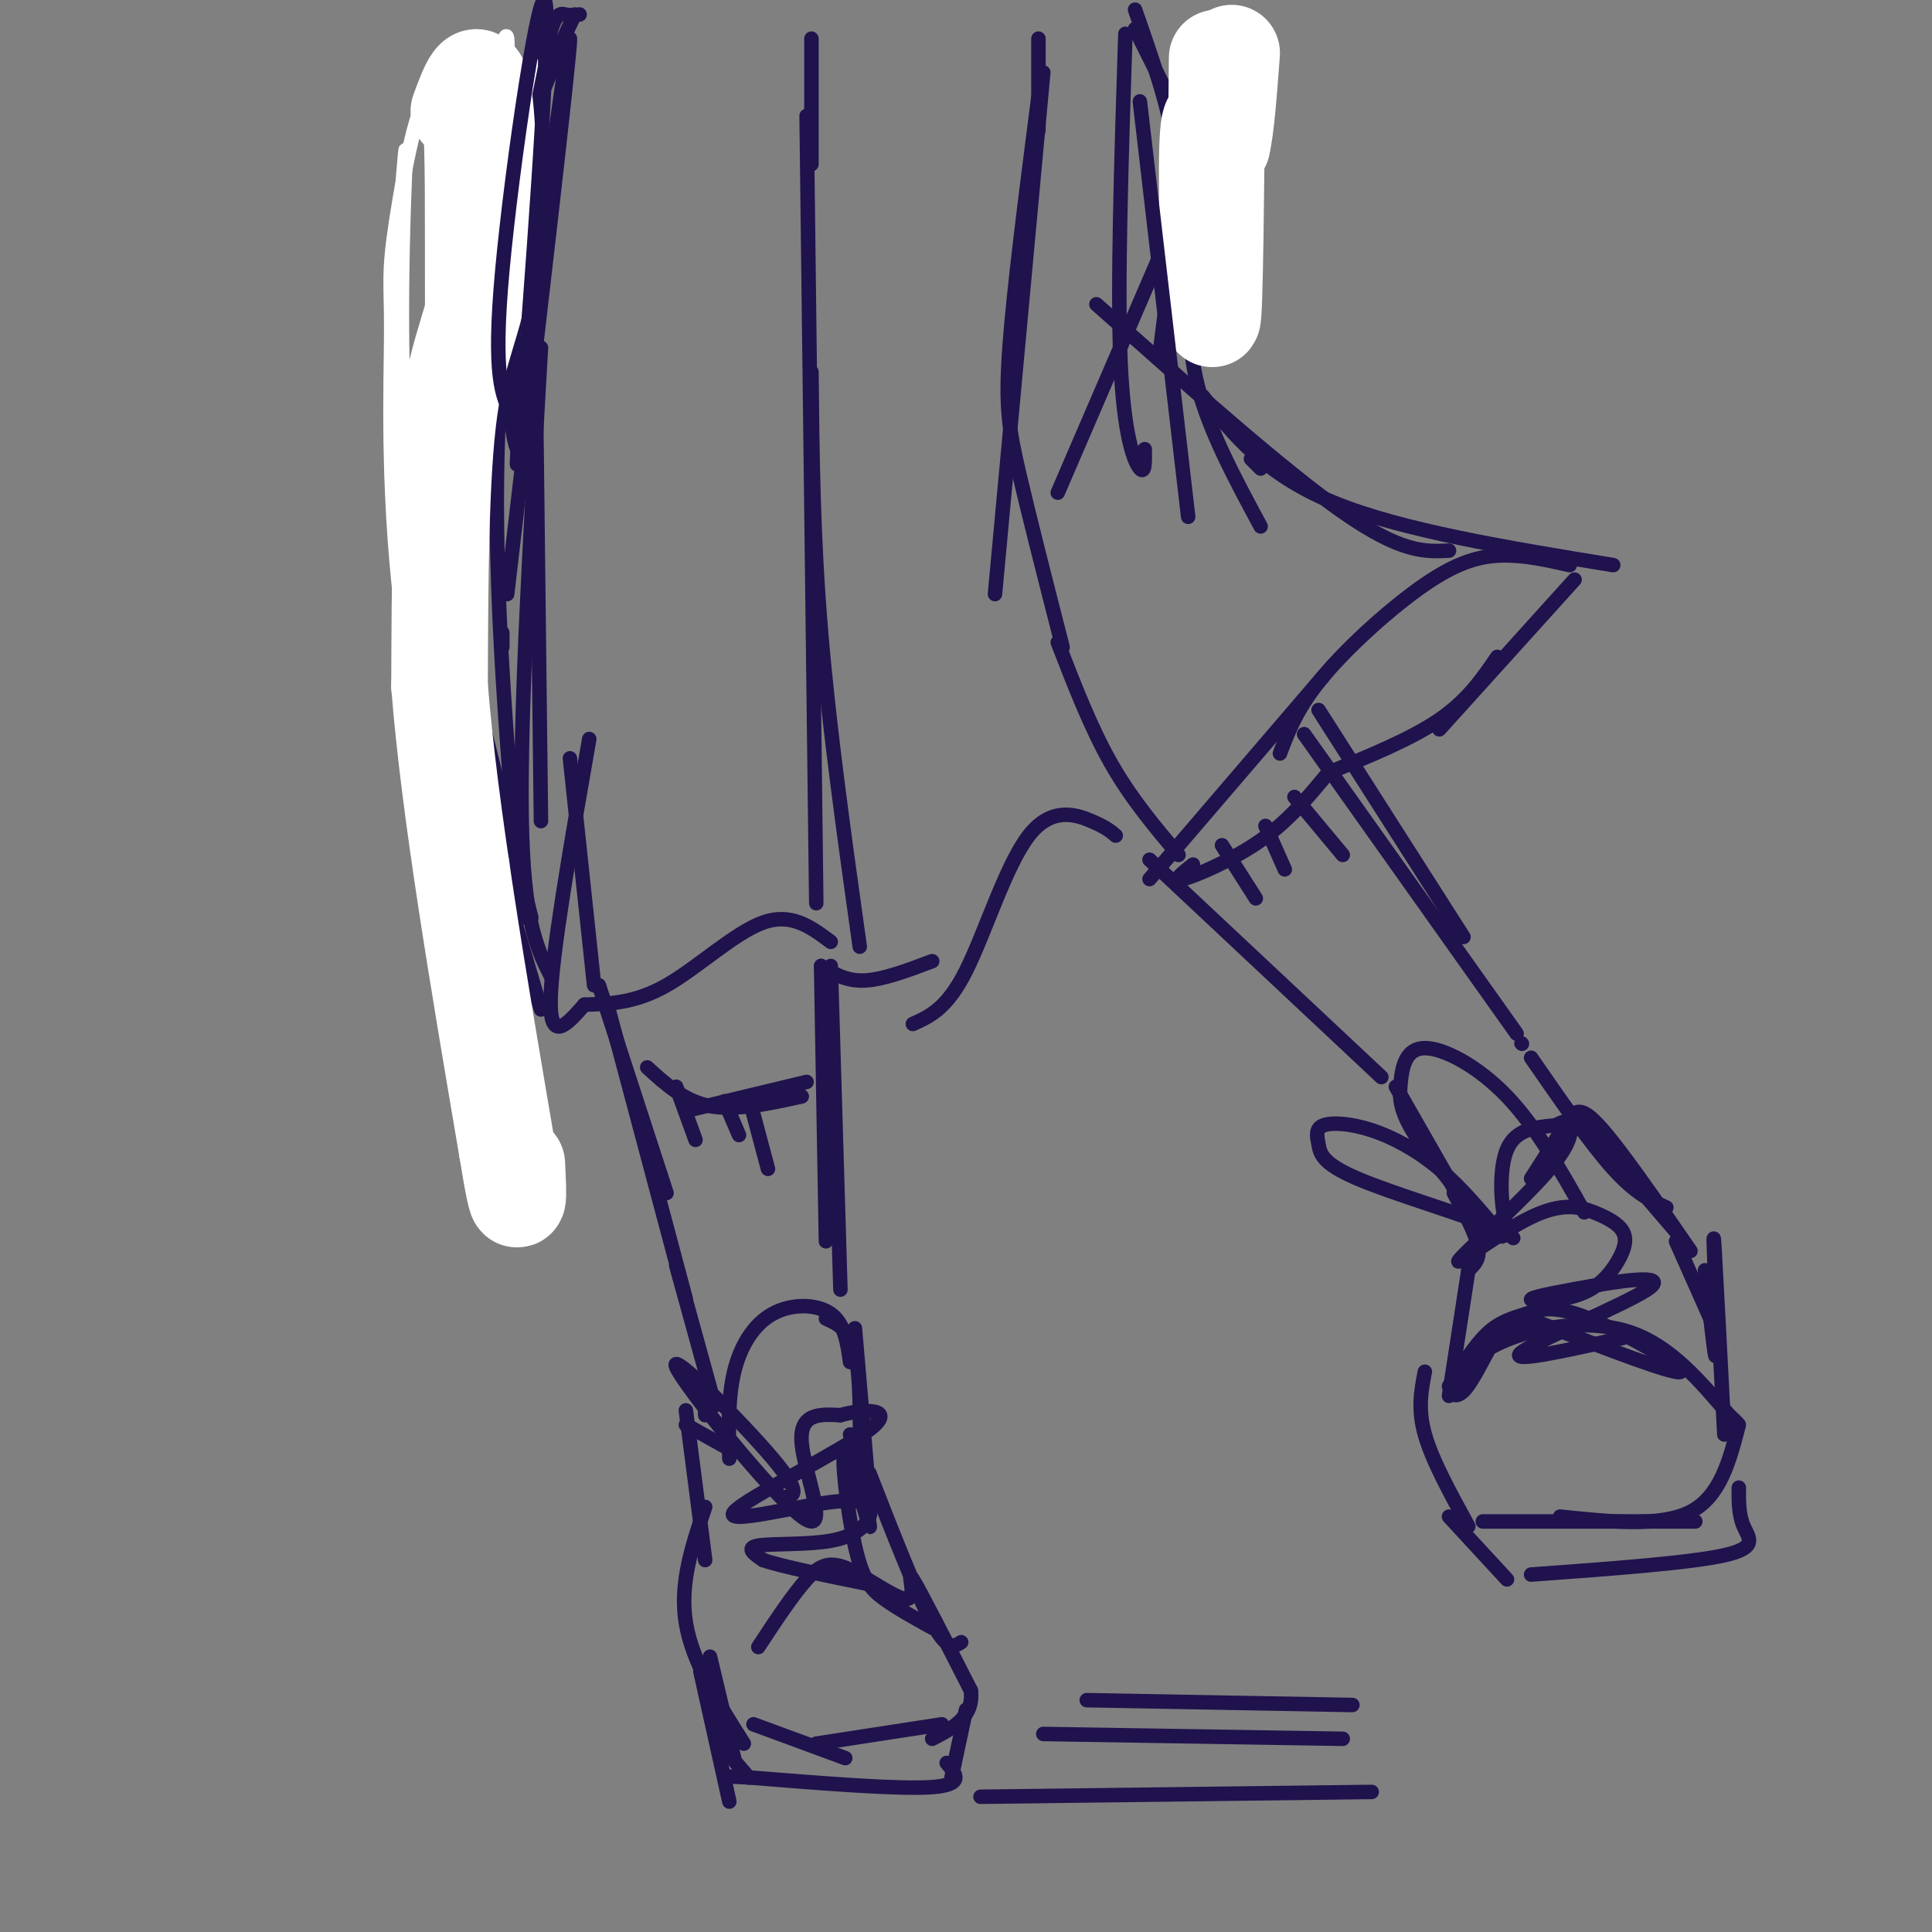 <svg viewBox='0 0 400 400' version='1.1' xmlns='http://www.w3.org/2000/svg' xmlns:xlink='http://www.w3.org/1999/xlink'><rect x="0" y="0" width="400" height="400" fill="#808080" stroke="none"/><g fill='none' stroke='rgb(32,18,77)' stroke-width='3' stroke-linecap='round' stroke-linejoin='round'><path d='M114,8c0.000,0.000 -14.000,46.000 -14,46'/><path d='M112,17c-11.083,22.750 -22.167,45.500 -25,69c-2.833,23.500 2.583,47.750 8,72'/><path d='M95,158c1.333,12.000 0.667,6.000 0,0'/><path d='M88,102c0.000,0.000 22.000,88.000 22,88'/><path d='M248,11c0.000,0.000 -8.000,63.000 -8,63'/><path d='M244,44c0.000,0.000 -25.000,58.000 -25,58'/><path d='M247,54c-0.667,8.417 -1.333,16.833 1,26c2.333,9.167 7.667,19.083 13,29'/><path d='M249,82c6.417,8.083 12.833,16.167 27,22c14.167,5.833 36.083,9.417 58,13'/><path d='M325,117c-4.679,-1.054 -9.357,-2.107 -14,-2c-4.643,0.107 -9.250,1.375 -16,6c-6.750,4.625 -15.643,12.607 -21,19c-5.357,6.393 -7.179,11.196 -9,16'/><path d='M274,140c0.000,0.000 -36.000,42.000 -36,42'/><path d='M244,177c-4.917,-5.833 -9.833,-11.667 -14,-19c-4.167,-7.333 -7.583,-16.167 -11,-25'/><path d='M220,134c-3.444,-13.467 -6.889,-26.933 -9,-36c-2.111,-9.067 -2.889,-13.733 -2,-26c0.889,-12.267 3.444,-32.133 6,-52'/><path d='M216,15c0.000,0.000 -10.000,108.000 -10,108'/><path d='M231,173c-0.964,-0.839 -1.929,-1.679 -5,-3c-3.071,-1.321 -8.250,-3.125 -13,3c-4.750,6.125 -9.071,20.179 -13,28c-3.929,7.821 -7.464,9.411 -11,11'/><path d='M193,199c-5.083,1.917 -10.167,3.833 -14,4c-3.833,0.167 -6.417,-1.417 -9,-3'/><path d='M178,196c-3.167,-22.583 -6.333,-45.167 -8,-65c-1.667,-19.833 -1.833,-36.917 -2,-54'/><path d='M167,24c0.000,0.000 2.000,163.000 2,163'/><path d='M172,195c-4.067,-3.044 -8.133,-6.089 -14,-4c-5.867,2.089 -13.533,9.311 -20,13c-6.467,3.689 -11.733,3.844 -17,4'/><path d='M121,208c-3.583,4.083 -7.167,8.167 -7,-1c0.167,-9.167 4.083,-31.583 8,-54'/><path d='M123,204c0.000,0.000 -5.000,-47.000 -5,-47'/><path d='M91,118c-1.583,2.167 -3.167,4.333 0,19c3.167,14.667 11.083,41.833 19,69'/><path d='M104,182c0.000,0.000 8.000,27.000 8,27'/><path d='M240,47c1.917,-4.750 3.833,-9.500 3,-17c-0.833,-7.500 -4.417,-17.750 -8,-28'/><path d='M241,18c0.000,0.000 -6.000,-12.000 -6,-12'/><path d='M119,3c0.000,0.000 -9.000,19.000 -9,19'/><path d='M116,10c0.000,0.000 -8.000,20.000 -8,20'/><path d='M124,204c0.000,0.000 14.000,43.000 14,43'/><path d='M126,209c0.000,0.000 16.000,60.000 16,60'/><path d='M170,200c0.000,0.000 1.000,57.000 1,57'/><path d='M172,200c0.000,0.000 2.000,67.000 2,67'/><path d='M134,221c3.833,3.500 7.667,7.000 13,8c5.333,1.000 12.167,-0.500 19,-2'/><path d='M142,230c0.000,0.000 25.000,-6.000 25,-6'/><path d='M140,262c0.000,0.000 8.000,29.000 8,29'/><path d='M146,286c0.000,0.000 0.000,7.000 0,7'/><path d='M151,302c-0.149,-6.310 -0.298,-12.619 1,-18c1.298,-5.381 4.042,-9.833 8,-12c3.958,-2.167 9.131,-2.048 12,0c2.869,2.048 3.435,6.024 4,10'/><path d='M171,273c2.417,1.083 4.833,2.167 6,7c1.167,4.833 1.083,13.417 1,22'/><path d='M177,275c0.000,0.000 3.000,35.000 3,35'/><path d='M157,341c3.582,-5.440 7.164,-10.880 10,-14c2.836,-3.120 4.925,-3.919 9,-2c4.075,1.919 10.136,6.555 12,6c1.864,-0.555 -0.467,-6.301 1,-4c1.467,2.301 6.734,12.651 12,23'/><path d='M201,350c0.667,5.500 -3.667,7.750 -8,10'/><path d='M195,357c0.000,0.000 -26.000,4.000 -26,4'/><path d='M175,364c0.000,0.000 -19.000,-7.000 -19,-7'/><path d='M193,337c-3.654,-2.016 -7.308,-4.032 -10,-6c-2.692,-1.968 -4.423,-3.888 -6,-11c-1.577,-7.112 -3.002,-19.415 -2,-19c1.002,0.415 4.429,13.547 5,15c0.571,1.453 -1.715,-8.774 -4,-19'/><path d='M180,305c4.917,12.583 9.833,25.167 13,31c3.167,5.833 4.583,4.917 6,4'/><path d='M200,354c0.000,0.000 -3.000,14.000 -3,14'/><path d='M196,365c1.917,2.250 3.833,4.500 -3,5c-6.833,0.500 -22.417,-0.750 -38,-2'/><path d='M155,368c-6.333,-0.333 -3.167,-0.167 0,0'/><path d='M155,368c0.000,0.000 -6.000,-7.000 -6,-7'/><path d='M142,292c0.000,0.000 4.000,31.000 4,31'/><path d='M146,312c-2.667,7.917 -5.333,15.833 -4,24c1.333,8.167 6.667,16.583 12,25'/><path d='M147,343c0.000,0.000 5.000,21.000 5,21'/><path d='M145,346c0.000,0.000 6.000,27.000 6,27'/><path d='M151,300c0.000,0.000 -9.000,-5.000 -9,-5'/><path d='M162,310c2.220,-0.180 4.440,-0.360 -2,-8c-6.440,-7.640 -21.541,-22.738 -20,-19c1.541,3.738 19.722,26.314 26,31c6.278,4.686 0.651,-8.518 0,-15c-0.651,-6.482 3.675,-6.241 8,-6'/><path d='M174,293c4.582,-1.320 12.036,-1.621 6,3c-6.036,4.621 -25.561,14.164 -28,17c-2.439,2.836 12.208,-1.036 20,-2c7.792,-0.964 8.728,0.979 8,3c-0.728,2.021 -3.119,4.121 -8,5c-4.881,0.879 -12.252,0.537 -15,1c-2.748,0.463 -0.874,1.732 1,3'/><path d='M158,323c3.833,1.333 12.917,3.167 22,5'/><path d='M238,178c0.000,0.000 48.000,45.000 48,45'/><path d='M273,147c0.000,0.000 30.000,47.000 30,47'/><path d='M270,152c0.000,0.000 44.000,62.000 44,62'/><path d='M315,216c0.000,0.000 0.100,0.100 0.1,0.1'/><path d='M317,219c6.167,8.917 12.333,17.833 17,23c4.667,5.167 7.833,6.583 11,8'/><path d='M329,234c0.000,0.000 18.000,21.000 18,21'/><path d='M347,257c0.000,0.000 8.000,18.000 8,18'/><path d='M289,225c0.000,0.000 12.000,21.000 12,21'/><path d='M301,247c2.250,4.167 4.500,8.333 5,11c0.500,2.667 -0.750,3.833 -2,5'/><path d='M304,263c0.000,0.000 -4.000,26.000 -4,26'/><path d='M300,287c2.671,-4.270 5.343,-8.539 8,-11c2.657,-2.461 5.300,-3.113 8,-4c2.700,-0.887 5.458,-2.008 13,1c7.542,3.008 19.869,10.145 19,11c-0.869,0.855 -14.935,-4.573 -29,-10'/><path d='M319,274c-6.448,-1.246 -8.067,0.638 -10,4c-1.933,3.362 -4.178,8.202 -6,10c-1.822,1.798 -3.220,0.554 -2,-2c1.220,-2.554 5.059,-6.418 12,-9c6.941,-2.582 16.983,-3.880 25,-1c8.017,2.880 14.008,9.940 20,17'/><path d='M358,293c3.333,3.000 1.667,2.000 0,1'/><path d='M295,284c-0.750,3.833 -1.500,7.667 0,13c1.500,5.333 5.250,12.167 9,19'/><path d='M307,315c0.000,0.000 44.000,0.000 44,0'/><path d='M323,314c10.417,1.083 20.833,2.167 27,-1c6.167,-3.167 8.083,-10.583 10,-18'/><path d='M357,297c-0.833,-16.167 -1.667,-32.333 -2,-38c-0.333,-5.667 -0.167,-0.833 0,4'/><path d='M355,276c0.167,3.083 0.333,6.167 0,4c-0.333,-2.167 -1.167,-9.583 -2,-17'/><path d='M309,255c-6.381,-7.461 -12.762,-14.922 -16,-20c-3.238,-5.078 -3.332,-7.774 -3,-11c0.332,-3.226 1.089,-6.984 5,-7c3.911,-0.016 10.974,3.710 17,10c6.026,6.290 11.013,15.145 16,24'/><path d='M317,244c2.600,-4.067 5.200,-8.133 7,-11c1.800,-2.867 2.800,-4.533 7,0c4.200,4.533 11.600,15.267 19,26'/><path d='M300,314c0.000,0.000 12.000,13.000 12,13'/><path d='M317,326c16.422,-1.200 32.844,-2.400 40,-4c7.156,-1.600 5.044,-3.600 4,-6c-1.044,-2.400 -1.022,-5.200 -1,-8'/><path d='M311,256c-4.203,-5.064 -8.405,-10.128 -13,-14c-4.595,-3.872 -9.581,-6.552 -14,-8c-4.419,-1.448 -8.269,-1.663 -10,-1c-1.731,0.663 -1.343,2.203 -1,4c0.343,1.797 0.642,3.852 8,7c7.358,3.148 21.776,7.390 28,10c6.224,2.610 4.252,3.587 3,0c-1.252,-3.587 -1.786,-11.739 0,-16c1.786,-4.261 5.893,-4.630 10,-5'/><path d='M322,233c2.185,-1.051 2.648,-1.177 3,0c0.352,1.177 0.592,3.657 -5,10c-5.592,6.343 -17.018,16.549 -18,18c-0.982,1.451 8.480,-5.853 15,-9c6.520,-3.147 10.099,-2.137 13,-1c2.901,1.137 5.123,2.401 6,4c0.877,1.599 0.410,3.532 -1,6c-1.410,2.468 -3.764,5.472 -8,7c-4.236,1.528 -10.353,1.579 -10,1c0.353,-0.579 7.177,-1.790 14,-3'/><path d='M331,266c6.226,-1.048 14.792,-2.167 10,1c-4.792,3.167 -22.940,10.619 -26,13c-3.060,2.381 8.970,-0.310 21,-3'/><path d='M120,3c-0.893,0.131 -1.786,0.262 -3,0c-1.214,-0.262 -2.750,-0.917 -5,13c-2.250,13.917 -5.214,42.405 -6,58c-0.786,15.595 0.607,18.298 2,21'/><path d='M113,10c-4.583,26.500 -9.167,53.000 -10,83c-0.833,30.000 2.083,63.500 5,97'/><path d='M112,72c-2.167,37.667 -4.333,75.333 -4,97c0.333,21.667 3.167,27.333 6,33'/></g>
<g fill='none' stroke='rgb(255,255,255)' stroke-width='3' stroke-linecap='round' stroke-linejoin='round'><path d='M110,13c-7.738,38.238 -15.476,76.476 -15,64c0.476,-12.476 9.167,-75.667 10,-69c0.833,6.667 -6.190,83.190 -9,113c-2.810,29.810 -1.405,12.905 0,-4'/><path d='M96,117c-1.024,-9.255 -3.585,-30.393 -5,-45c-1.415,-14.607 -1.686,-22.681 0,-35c1.686,-12.319 5.328,-28.881 5,-21c-0.328,7.881 -4.628,40.207 -5,73c-0.372,32.793 3.182,66.055 2,67c-1.182,0.945 -7.100,-30.427 -9,-62c-1.900,-31.573 0.219,-63.347 0,-63c-0.219,0.347 -2.777,32.813 -3,55c-0.223,22.187 1.888,34.093 4,46'/><path d='M85,132c3.009,20.469 8.533,48.640 8,48c-0.533,-0.640 -7.122,-30.092 -10,-55c-2.878,-24.908 -2.047,-45.270 -2,-56c0.047,-10.730 -0.692,-11.826 1,-23c1.692,-11.174 5.815,-32.425 7,-21c1.185,11.425 -0.569,55.526 2,96c2.569,40.474 9.461,77.320 9,79c-0.461,1.680 -8.275,-31.806 -11,-59c-2.725,-27.194 -0.363,-48.097 2,-69'/><path d='M91,72c1.286,-15.690 3.500,-20.417 3,-18c-0.500,2.417 -3.714,11.976 -5,33c-1.286,21.024 -0.643,53.512 0,86'/></g>
<g fill='none' stroke='rgb(255,255,255)' stroke-width='20' stroke-linecap='round' stroke-linejoin='round'><path d='M95,23c1.917,-5.208 3.833,-10.417 5,-4c1.167,6.417 1.583,24.458 0,36c-1.583,11.542 -5.167,16.583 -7,30c-1.833,13.417 -1.917,35.208 -2,57'/><path d='M91,142c2.000,25.500 8.000,60.750 14,96'/><path d='M105,238c2.667,16.500 2.333,9.750 2,3'/><path d='M252,12c-0.244,26.667 -0.489,53.333 -1,54c-0.511,0.667 -1.289,-24.667 -1,-35c0.289,-10.333 1.644,-5.667 3,-1'/><path d='M253,30c0.833,-3.333 1.417,-11.167 2,-19'/></g>
<g fill='none' stroke='rgb(32,18,77)' stroke-width='3' stroke-linecap='round' stroke-linejoin='round'><path d='M233,7c-0.844,26.178 -1.689,52.356 -1,68c0.689,15.644 2.911,20.756 4,22c1.089,1.244 1.044,-1.378 1,-4'/><path d='M236,21c0.000,0.000 10.000,86.000 10,86'/><path d='M227,63c19.417,17.250 38.833,34.500 51,43c12.167,8.500 17.083,8.250 22,8'/><path d='M259,95c0.000,0.000 2.000,2.000 2,2'/><path d='M326,120c0.000,0.000 -28.000,31.000 -28,31'/><path d='M310,136c-3.083,4.500 -6.167,9.000 -12,13c-5.833,4.000 -14.417,7.500 -23,11'/><path d='M106,86c-2.012,-3.929 -4.024,-7.857 -2,-30c2.024,-22.143 8.083,-62.500 9,-55c0.917,7.500 -3.310,62.857 -5,84c-1.690,21.143 -0.845,8.071 0,-5'/><path d='M108,80c2.800,-21.889 9.800,-74.111 10,-72c0.200,2.111 -6.400,58.556 -13,115'/><path d='M104,131c0.000,0.000 0.000,3.000 0,3'/><path d='M111,85c0.000,0.000 1.000,85.000 1,85'/><path d='M247,179c-2.311,1.844 -4.622,3.689 -2,3c2.622,-0.689 10.178,-3.911 16,-8c5.822,-4.089 9.911,-9.044 14,-14'/><path d='M253,175c0.000,0.000 7.000,11.000 7,11'/><path d='M262,171c0.000,0.000 4.000,9.000 4,9'/><path d='M268,165c0.000,0.000 10.000,12.000 10,12'/><path d='M140,225c0.000,0.000 4.000,11.000 4,11'/><path d='M150,228c0.000,0.000 3.000,7.000 3,7'/><path d='M155,227c0.000,0.000 4.000,15.000 4,15'/><path d='M168,8c0.000,0.000 0.000,26.000 0,26'/><path d='M215,8c0.000,0.000 0.000,19.000 0,19'/><path d='M203,372c0.000,0.000 81.000,-1.000 81,-1'/><path d='M216,359c0.000,0.000 62.000,1.000 62,1'/><path d='M225,352c0.000,0.000 55.000,1.000 55,1'/></g>
</svg>